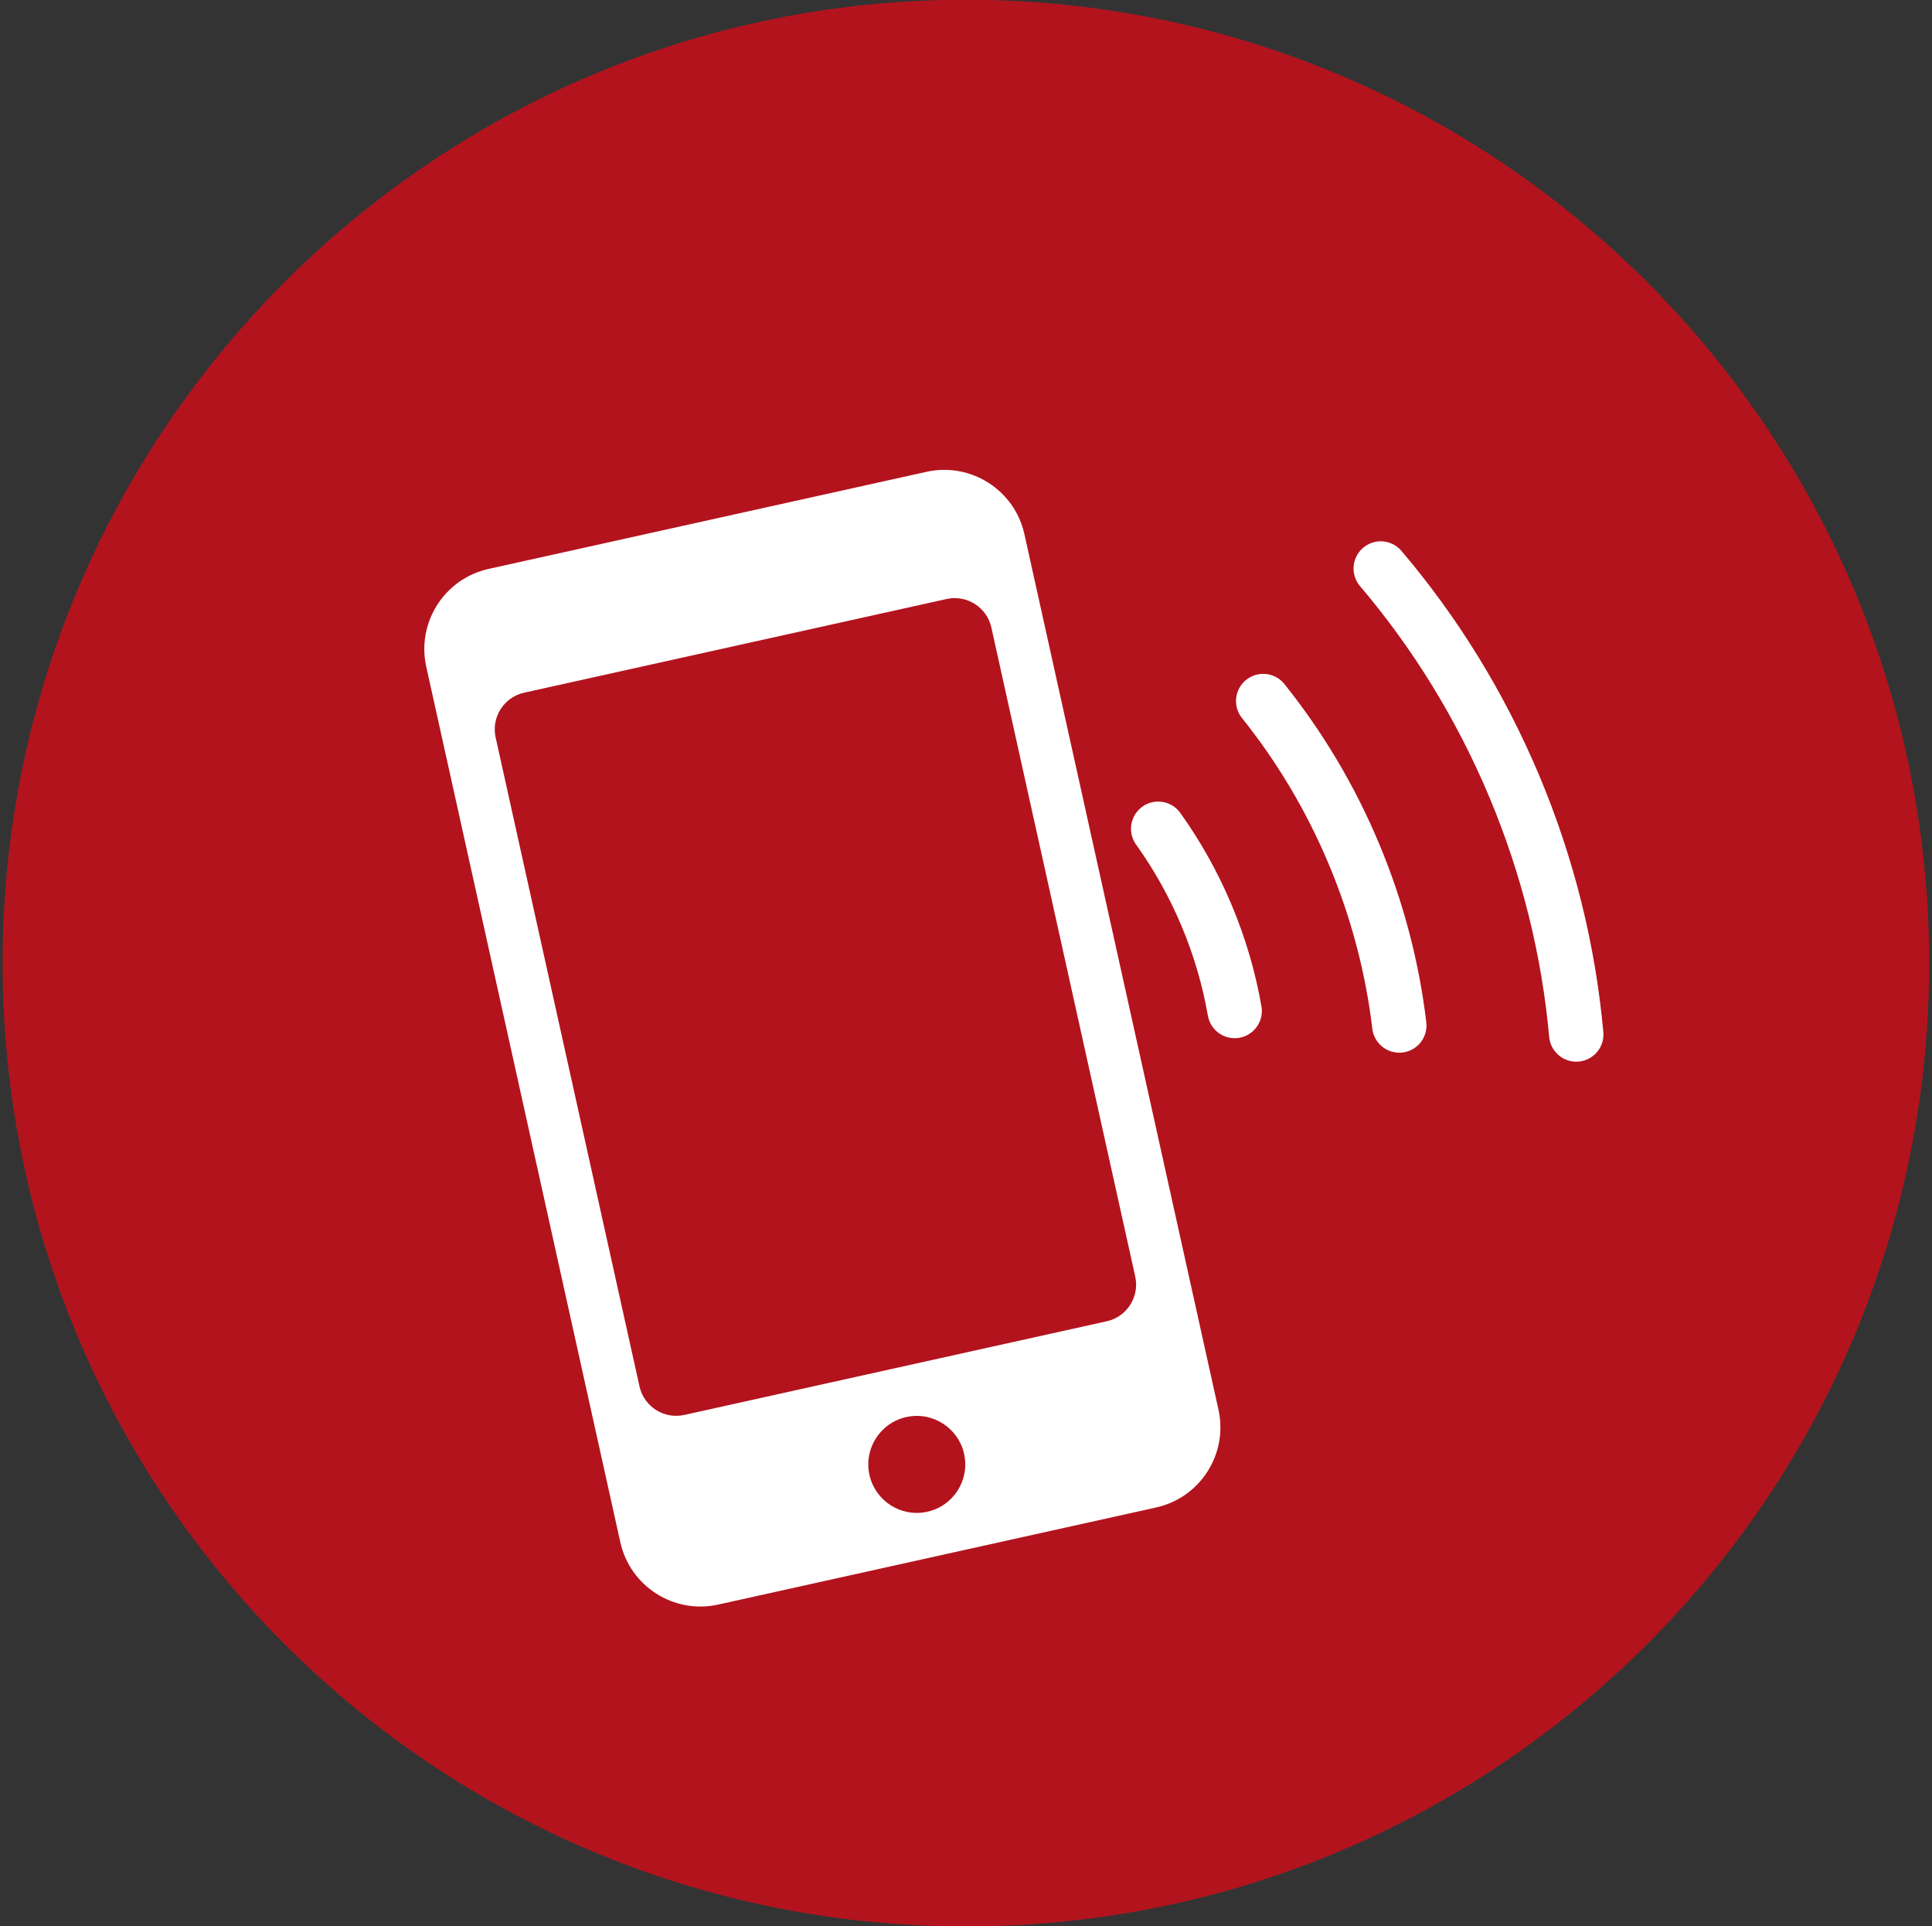 <?xml version="1.0" encoding="UTF-8"?>
<svg xmlns="http://www.w3.org/2000/svg" xmlns:xlink="http://www.w3.org/1999/xlink" id="Ebene_1" viewBox="0 0 663.54 661.43">
  <rect x="0" y="0" width="663.54" height="661.43" fill="#333333" stroke="none"/>
  <defs>
    <style>.cls-1{fill:#fff;}.cls-2{stroke:#fff;stroke-linecap:round;stroke-linejoin:round;stroke-width:18.67px;}.cls-2,.cls-3,.cls-4{fill:none;}.cls-4{clip-path:url(#clippath);}.cls-5{fill:url(#Unbenannter_Verlauf_5);}.cls-6{fill:#b3131d;}</style>
    <clipPath id="clippath">
      <path class="cls-3" d="m.91,330.75c0,182.71,148.11,330.82,330.82,330.82s330.82-148.11,330.82-330.82S514.44-.08,331.73-.08.91,148.04.91,330.75"></path>
    </clipPath>
    <radialGradient id="Unbenannter_Verlauf_5" cx="-642.19" cy="3765.89" fx="-642.19" fy="3765.89" r="1.28" gradientTransform="translate(166651.67 975656.92) scale(258.99 -258.99)" gradientUnits="userSpaceOnUse">
      <stop offset="0" stop-color="#9c9c9b"></stop>
      <stop offset=".17" stop-color="#7f7f7e"></stop>
      <stop offset=".38" stop-color="#626261"></stop>
      <stop offset=".6" stop-color="#4d4d4c"></stop>
      <stop offset=".8" stop-color="#40403f"></stop>
      <stop offset="1" stop-color="#3c3c3b"></stop>
    </radialGradient>
  </defs>
  <g class="cls-4">
    <rect class="cls-5" x=".91" y="-.08" width="661.65" height="661.65"></rect>
    <path class="cls-6" d="m-149.31-220s-39.69,0-39.69,39.69v856.06s0,39.68,39.69,39.68h799.37s39.69,0,39.69-39.68V-180.31s0-39.69-39.69-39.69H-149.31Z"></path>
  </g>
  <path class="cls-1" d="m205.39,174.4h154.06c15.55,0,28.18,12.63,28.18,28.18v307.94c0,15.55-12.63,28.18-28.18,28.18h-154.06c-15.55,0-28.18-12.63-28.18-28.18V202.58c0-15.55,12.63-28.18,28.18-28.18Z" transform="translate(-70.46 69.56) rotate(-12.5)"></path>
  <path class="cls-6" d="m205.74,218.8h148.61c7.11,0,12.89,5.77,12.89,12.89v228.28c0,7.11-5.77,12.89-12.89,12.89h-148.61c-7.11,0-12.89-5.77-12.89-12.89v-228.28c0-7.11,5.77-12.89,12.89-12.89Z" transform="translate(-68.2 68.79) rotate(-12.5)"></path>
  <path class="cls-6" d="m331.12,499.3c-1.99-8.98-10.88-14.65-19.86-12.66-8.98,1.99-14.64,10.88-12.65,19.86,1.99,8.98,10.88,14.65,19.86,12.66,8.98-1.99,14.65-10.88,12.65-19.86Z"></path>
  <path class="cls-1" d="m232.21,195.71h47.01c2.25,0,4.08,1.83,4.08,4.08v2.25c0,2.25-1.83,4.08-4.08,4.08h-47.01c-2.25,0-4.08-1.83-4.08-4.08v-2.25c0-2.25,1.83-4.08,4.08-4.08Z" transform="translate(-37.42 60.09) rotate(-12.5)"></path>
  <circle class="cls-1" cx="218.59" cy="209.14" r="4.77" transform="translate(-39.09 50.64) rotate(-12.14)"></circle>
  <path class="cls-2" d="m397.78,284.61c6.52,9.1,12.12,19.06,16.64,29.82,4.51,10.76,7.7,21.74,9.62,32.76m9.8-106.44c12.48,15.58,23.04,33.13,31.14,52.45,8.11,19.32,13.24,39.15,15.61,58.97m-6.38-156.94c18.59,21.89,34.18,46.96,45.89,74.85,11.7,27.89,18.67,56.58,21.26,85.18"></path>
</svg>

